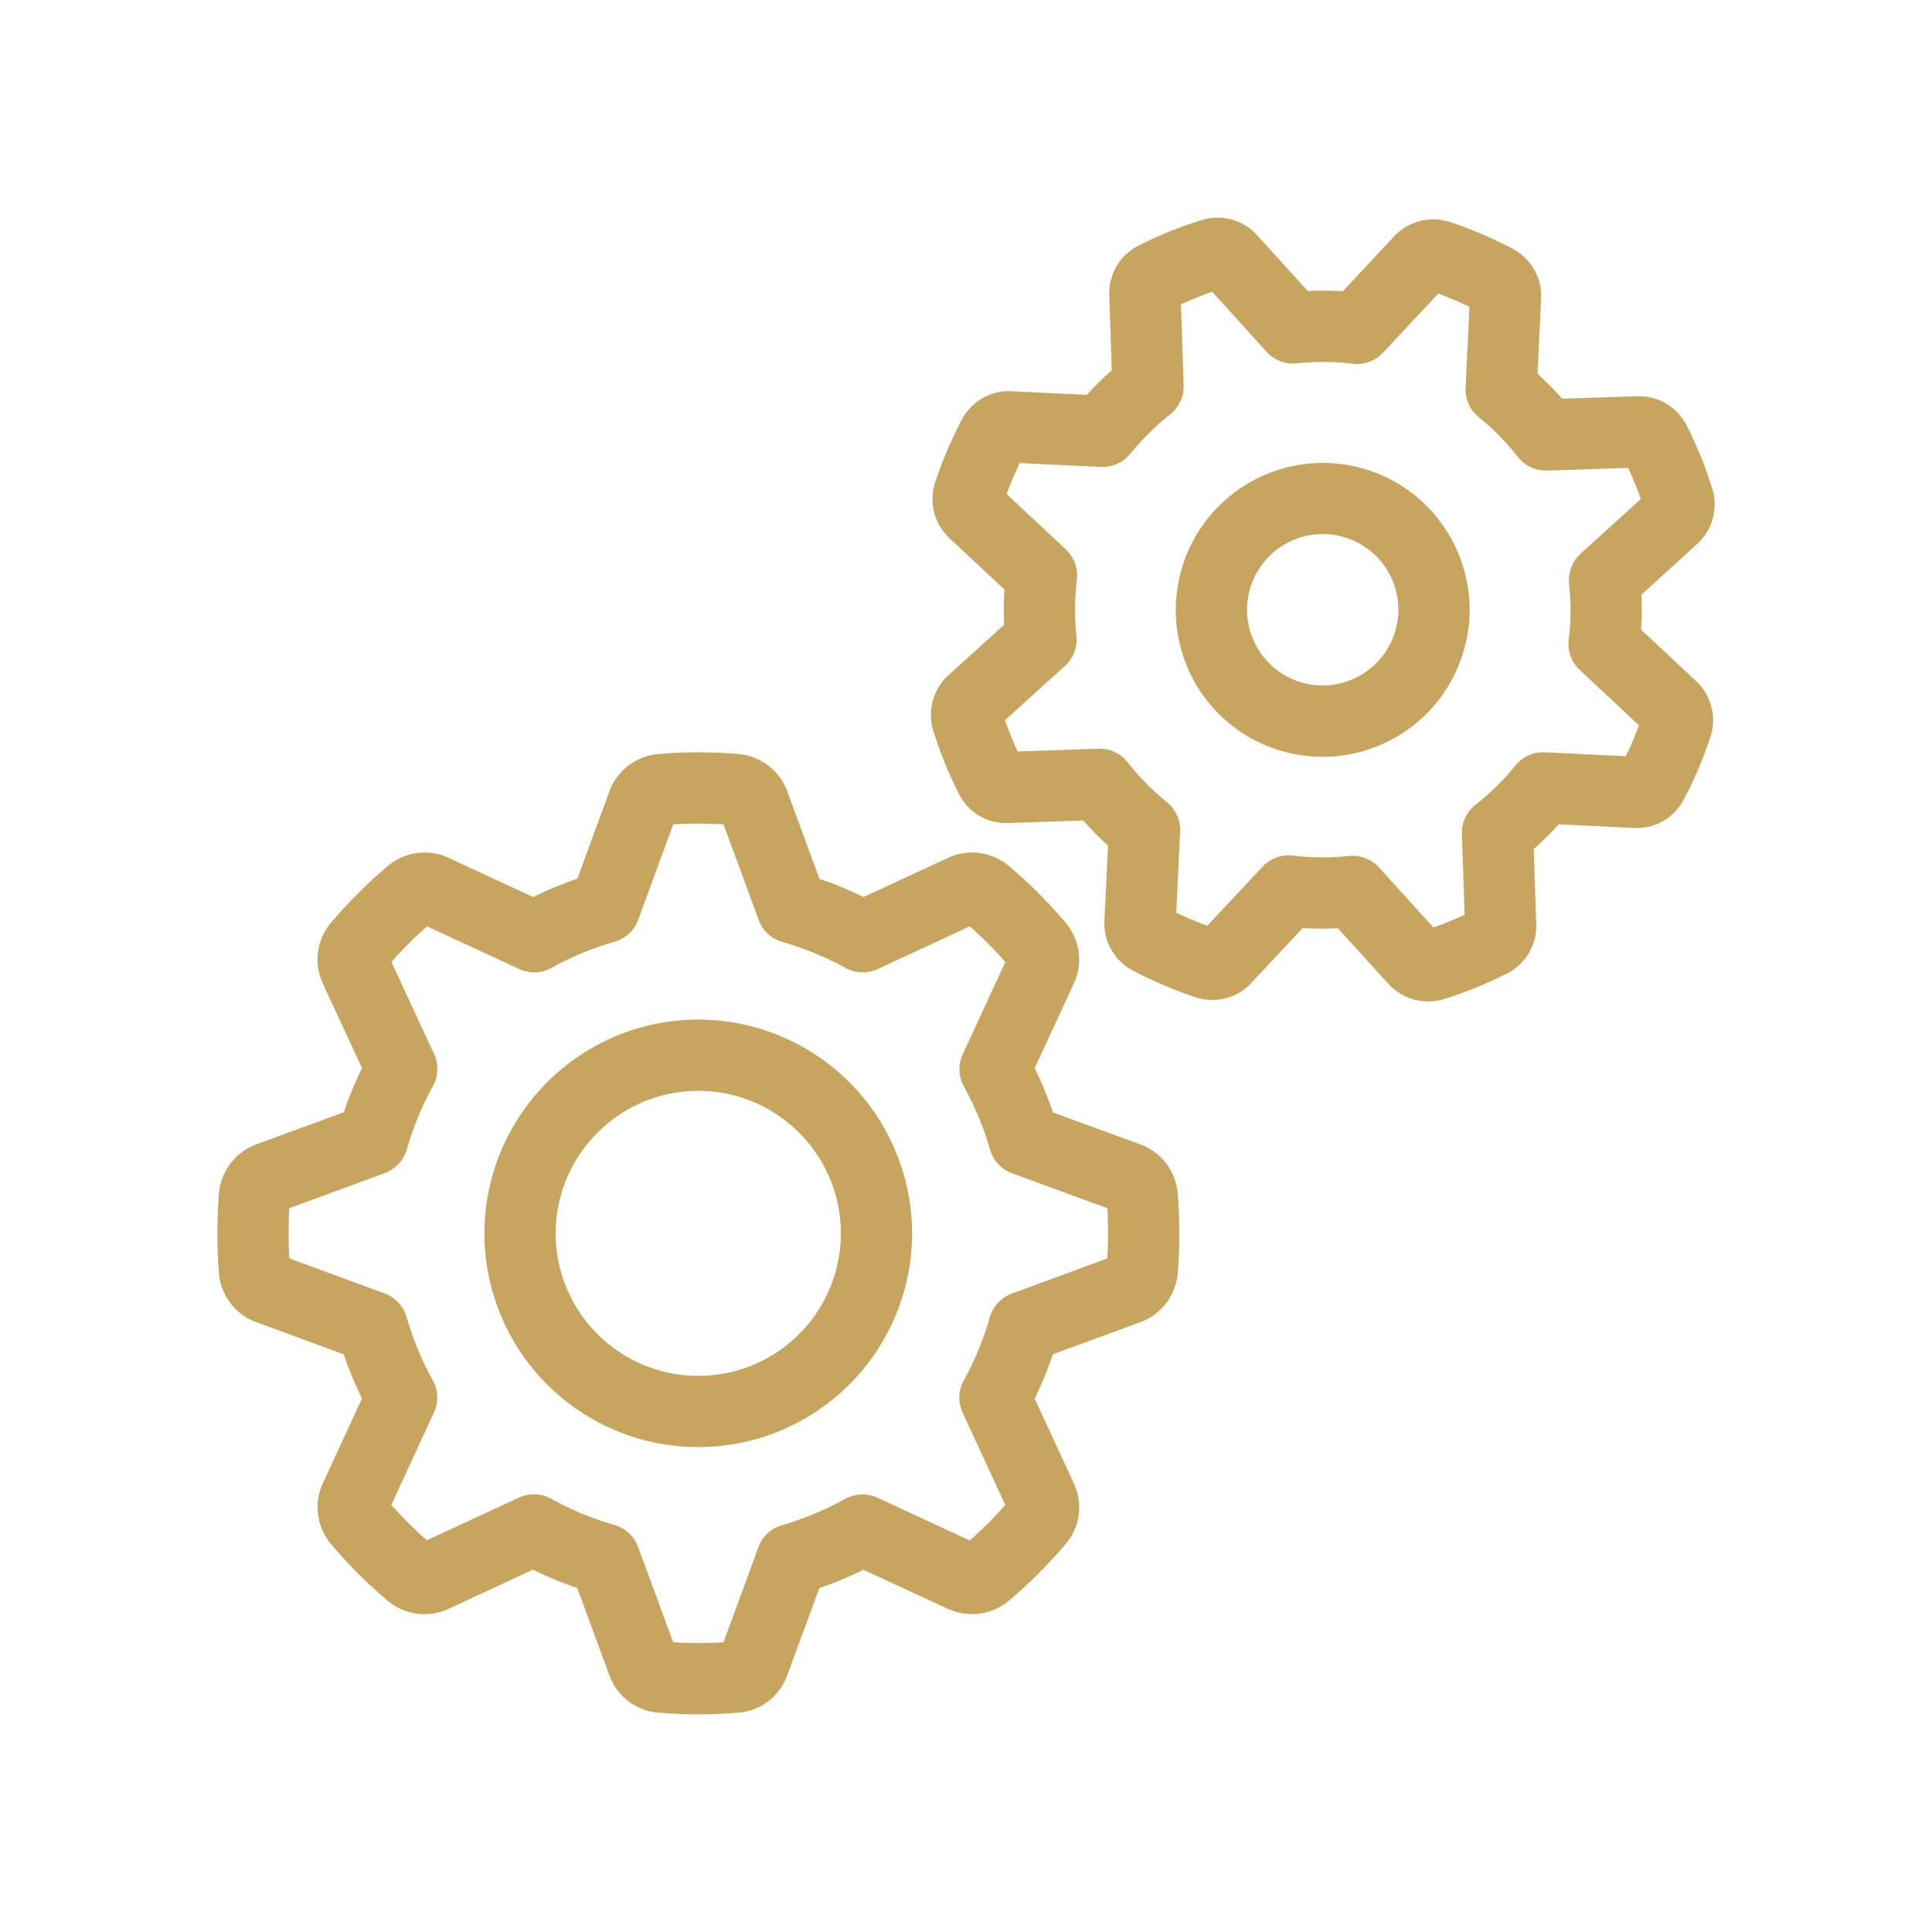 <svg xmlns="http://www.w3.org/2000/svg" viewBox="0 0 40 40" xml:space="preserve"><g fill="#c7a55e"><path d="M27.383 9.585a3.045 3.045 0 0 0-2.817 4.187 3.033 3.033 0 0 0 2.822 1.896c.39 0 .771-.074 1.133-.221a3.019 3.019 0 0 0 1.662-1.635 3.012 3.012 0 0 0 .021-2.326 3.031 3.031 0 0 0-2.821-1.901zm1.444 3.65a1.574 1.574 0 0 1-1.438.957 1.567 1.567 0 1 1 1.45-2.154c.155.387.151.812-.012 1.197zM14.458 21.109a4.434 4.434 0 0 0-4.429 4.43 4.43 4.43 0 0 0 4.429 4.422 4.43 4.43 0 0 0 4.426-4.422 4.433 4.433 0 0 0-4.426-4.43zm0 7.377a2.954 2.954 0 0 1-2.954-2.947c0-1.629 1.326-2.954 2.954-2.954s2.951 1.325 2.951 2.954a2.952 2.952 0 0 1-2.951 2.947z"/><path d="m23.614 23.695-1.813-.663a7.68 7.68 0 0 0-.379-.916l.811-1.754a1.177 1.177 0 0 0-.168-1.255 9.838 9.838 0 0 0-1.177-1.177 1.182 1.182 0 0 0-1.244-.177l-.011.006-1.754.813a7.514 7.514 0 0 0-.913-.376l-.67-1.821a1.185 1.185 0 0 0-1.005-.763 9.632 9.632 0 0 0-1.664 0 1.188 1.188 0 0 0-1.008.767l-.665 1.813a7.988 7.988 0 0 0-.915.38l-1.757-.813-.009-.006a1.182 1.182 0 0 0-1.246.178c-.426.361-.821.757-1.173 1.172a1.182 1.182 0 0 0-.172 1.257l.813 1.754c-.144.294-.271.6-.377.914l-1.816.667a1.187 1.187 0 0 0-.769 1.012c-.043.55-.043 1.106 0 1.658.039.455.34.851.768 1.007l1.815.668c.106.312.233.617.379.913l-.814 1.763c-.188.409-.122.897.169 1.249a10.038 10.038 0 0 0 1.187 1.186 1.183 1.183 0 0 0 1.247.16l1.75-.813c.294.146.601.272.917.38l.668 1.815c.16.433.557.732 1.012.765.279.023.558.036.827.036.27 0 .548-.013.828-.036a1.167 1.167 0 0 0 1.011-.767l.666-1.81a8.43 8.43 0 0 0 .914-.38l1.765.816a1.189 1.189 0 0 0 1.233-.165c.004-.002.008-.006.012-.01.424-.359.82-.755 1.174-1.172a1.17 1.17 0 0 0 .172-1.257l-.811-1.757c.145-.298.271-.604.377-.917l1.815-.666c.429-.158.729-.554.769-1.009.044-.55.044-1.108-.001-1.664a1.185 1.185 0 0 0-.768-1.005zm-.688 2.359-1.977.729a.738.738 0 0 0-.455.489c-.13.454-.312.896-.54 1.311a.736.736 0 0 0-.023.667l.883 1.909c-.23.259-.478.505-.737.735l-1.91-.886a.747.747 0 0 0-.666.023c-.42.232-.862.415-1.311.548a.73.73 0 0 0-.488.453l-.722 1.969a7.876 7.876 0 0 1-1.042 0l-.727-1.973a.74.74 0 0 0-.488-.455 6.217 6.217 0 0 1-1.309-.542.735.735 0 0 0-.669-.025l-1.908.884a8.619 8.619 0 0 1-.735-.733l.883-1.913a.737.737 0 0 0-.025-.667 6.282 6.282 0 0 1-.542-1.308.737.737 0 0 0-.456-.49l-1.972-.725a9.003 9.003 0 0 1 0-1.039l1.976-.727a.744.744 0 0 0 .455-.487c.133-.463.315-.903.541-1.311a.739.739 0 0 0 .025-.668l-.883-1.906c.228-.257.475-.503.737-.737l1.91.884c.213.1.461.09.667-.023a6.206 6.206 0 0 1 1.307-.543.737.737 0 0 0 .49-.456l.723-1.973a8.625 8.625 0 0 1 1.042 0l.727 1.977a.728.728 0 0 0 .489.456 6.37 6.37 0 0 1 1.309.539.736.736 0 0 0 .667.023l1.906-.884c.261.23.507.477.737.737l-.883 1.912a.735.735 0 0 0 .024.666c.229.415.412.855.543 1.311a.733.733 0 0 0 .455.487l1.973.723c.018.345.018.695-.001 1.039zM33.979 13.039c.013-.24.017-.483.004-.726l1.154-1.049a1.11 1.11 0 0 0 .313-1.147 8.263 8.263 0 0 0-.532-1.312 1.102 1.102 0 0 0-.981-.602h-.039l-1.556.052a6.698 6.698 0 0 0-.509-.517l.074-1.56c0-.006 0-.014.002-.021a1.116 1.116 0 0 0-.594-1.009 8.717 8.717 0 0 0-1.302-.553 1.113 1.113 0 0 0-1.148.296L27.802 6.03a6.532 6.532 0 0 0-.727-.005l-1.049-1.157a1.105 1.105 0 0 0-1.147-.312c-.447.14-.887.316-1.307.53a1.098 1.098 0 0 0-.605 1.021l.051 1.558a6.913 6.913 0 0 0-.517.51L20.942 8.1a1.095 1.095 0 0 0-1.028.588 8.557 8.557 0 0 0-.558 1.316c-.123.405-.012.84.302 1.14l1.138 1.061a6.334 6.334 0 0 0-.006.729l-1.158 1.049c-.314.29-.435.737-.311 1.138a8.358 8.358 0 0 0 .53 1.312c.188.377.566.609.987.609.012 0 .021 0 .037-.002l1.553-.052c.16.182.332.355.512.519l-.075 1.565c-.018.423.214.824.587 1.021.399.212.836.398 1.303.554a1.096 1.096 0 0 0 1.153-.298l1.062-1.134c.242.014.484.016.729.004l1.047 1.151a1.11 1.11 0 0 0 1.145.316 8.35 8.35 0 0 0 1.304-.528c.385-.189.625-.592.611-1.027l-.052-1.552a6.75 6.75 0 0 0 .517-.512l1.559.075a1.094 1.094 0 0 0 1.03-.588c.217-.407.403-.843.553-1.299a1.11 1.11 0 0 0-.293-1.15l-1.141-1.066zm-1.493-.95c.043.386.039.773-.008 1.15a.74.74 0 0 0 .228.63l1.226 1.148a6.442 6.442 0 0 1-.273.64l-1.675-.082a.739.739 0 0 0-.608.272 5.193 5.193 0 0 1-.828.816.735.735 0 0 0-.281.605l.057 1.671a7.11 7.11 0 0 1-.646.264l-1.129-1.245a.744.744 0 0 0-.545-.24c-.027 0-.055 0-.08.004a5.053 5.053 0 0 1-1.154-.008.734.734 0 0 0-.629.229l-1.146 1.224a7.522 7.522 0 0 1-.643-.272l.081-1.677a.737.737 0 0 0-.273-.609 5.158 5.158 0 0 1-.81-.822.74.74 0 0 0-.607-.286l-1.674.058a7.78 7.78 0 0 1-.263-.645l1.243-1.129a.732.732 0 0 0 .237-.623c-.04-.38-.036-.772.009-1.162a.738.738 0 0 0-.229-.626l-1.225-1.145c.08-.22.17-.433.272-.641l1.68.079c.235.012.46-.09.608-.272.24-.296.52-.572.826-.816a.732.732 0 0 0 .279-.602l-.055-1.675c.211-.097.428-.185.646-.262l1.127 1.245c.159.173.39.261.622.238a5.15 5.15 0 0 1 1.164.008.737.737 0 0 0 .624-.23l1.144-1.222c.219.08.435.173.646.272l-.08 1.675a.737.737 0 0 0 .268.607c.311.251.582.532.814.828a.746.746 0 0 0 .605.282l1.678-.056c.096.209.184.424.261.647l-1.245 1.129a.745.745 0 0 0-.239.626z"/></g></svg>